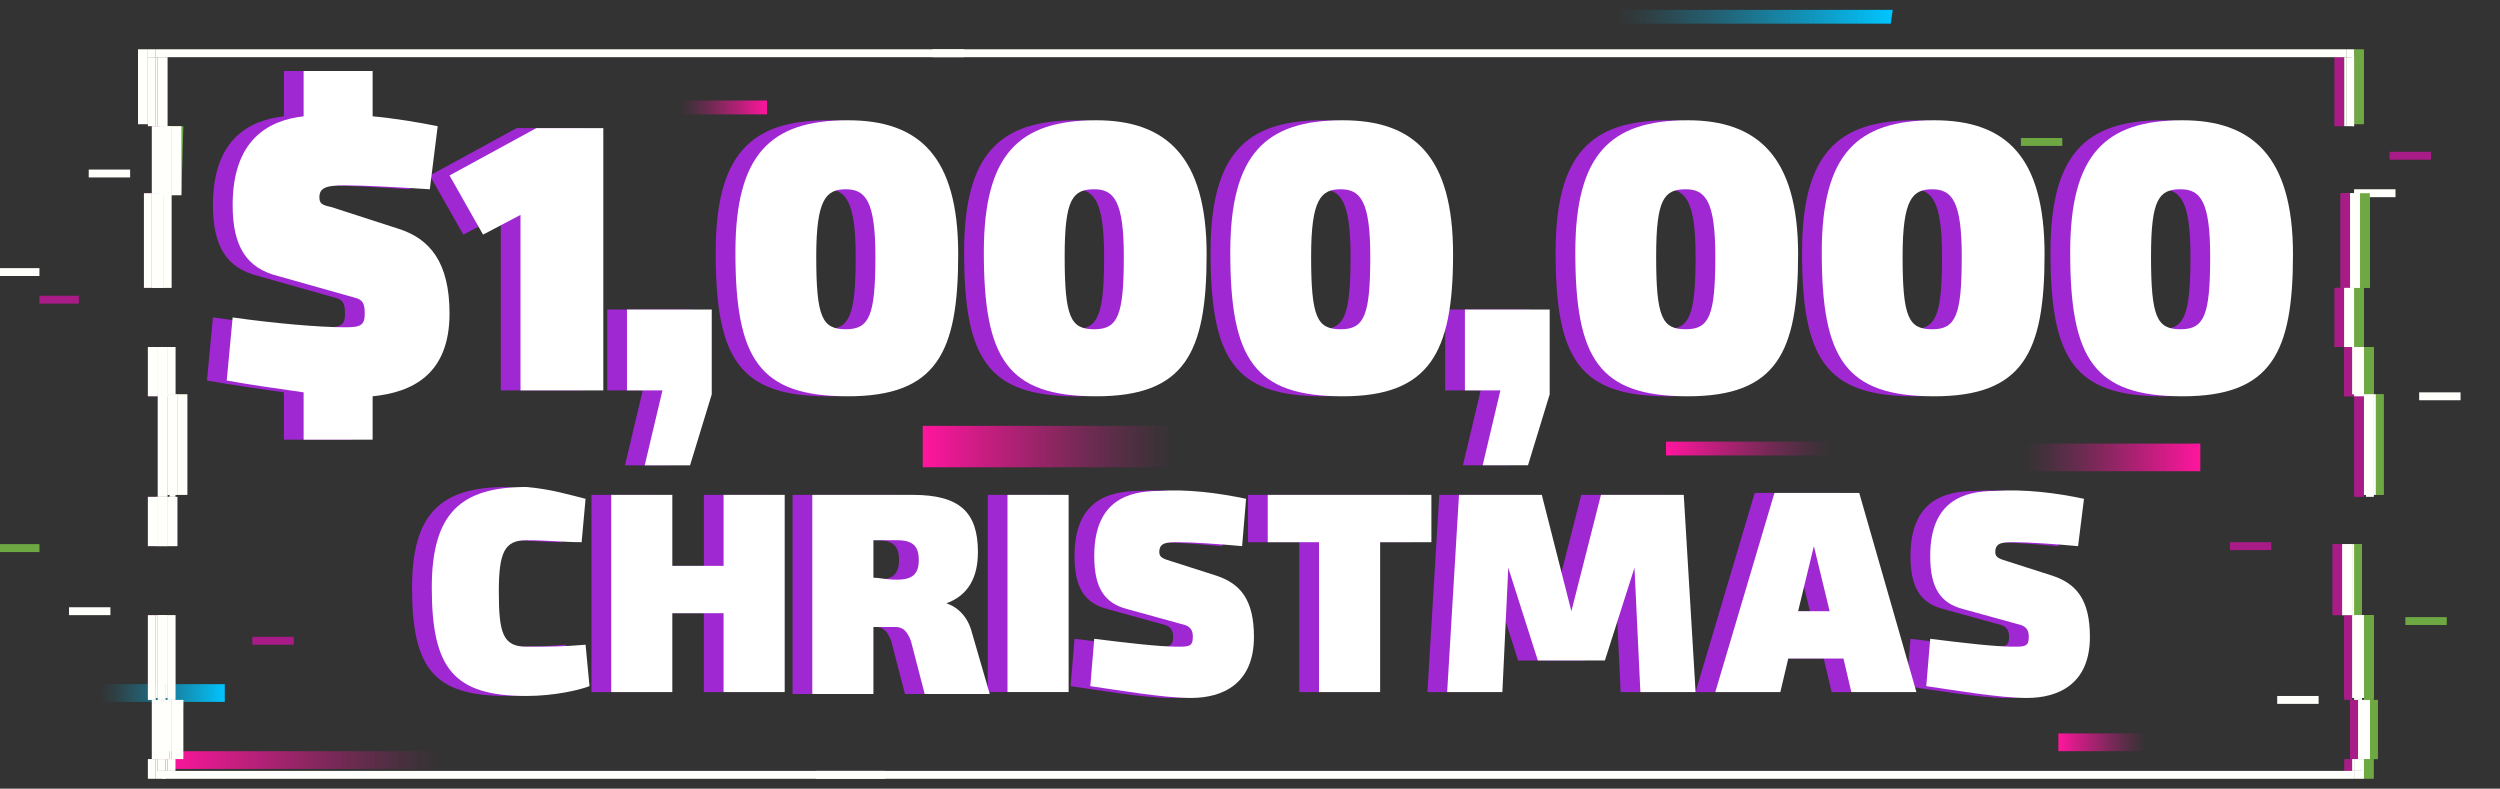 <?xml version="1.0" encoding="utf-8"?>
<!-- Generator: Adobe Illustrator 27.7.0, SVG Export Plug-In . SVG Version: 6.00 Build 0)  -->
<svg version="1.1" id="Layer_1" xmlns="http://www.w3.org/2000/svg" xmlns:xlink="http://www.w3.org/1999/xlink" x="0px" y="0px"
	 viewBox="0 0 126.8 40" style="enable-background:new 0 0 126.8 40;" xml:space="preserve">
<rect x="0" y="0" width="126.8" height="40" fill="#333333" stroke="none"/>
<style type="text/css">
	.st0{fill:#A028D2;}
	.st1{fill:#FFFFFF;}
	.st2{fill:#6EA842;}
	.st3{fill:#A91C88;}
	.st4{fill:#FFFFFB;}
	.st5{fill:url(#SVGID_1_);}
	.st6{fill:url(#SVGID_00000023247008372764136620000004043483589924697023_);}
	.st7{fill:url(#SVGID_00000001634496313495459160000012265465205526737544_);}
	.st8{fill:url(#SVGID_00000003063178794817697060000004774314985916470685_);}
	.st9{fill:url(#SVGID_00000151520760383586509310000004717069449625467034_);}
	.st10{fill:url(#SVGID_00000058568449763957566770000010785722865046764180_);}
	.st11{fill:url(#SVGID_00000085937249534857076030000002221964757326443957_);}
	.st12{fill:url(#SVGID_00000048482140020602432020000016384984062104992648_);}
</style>
<g>
	<g>
		<path class="st0" d="M17.9,5.9C19,6,20.2,6.2,21.2,6.4l-0.4,3.2c-1.5-0.1-3.4-0.2-4.3-0.2c-0.9,0-1.3,0.1-1.3,0.6
			c0,0.3,0.1,0.4,0.6,0.5l3.4,1.1c1.6,0.5,2.6,1.7,2.6,4.3c0,3.1-1.9,4-3.9,4.2v2.2h-3.5v-2.4c-1.4-0.2-2.8-0.4-3.9-0.6l0.3-3.2
			c2.1,0.3,4.4,0.5,5.7,0.5c0.8,0,1-0.1,1-0.7c0-0.5-0.1-0.7-0.5-0.8L13.1,14c-1.6-0.4-2.3-1.5-2.3-3.6c0-3.3,1.8-4.3,3.6-4.5V3.6
			h3.5C17.9,3.6,17.9,5.9,17.9,5.9z"/>
		<path class="st0" d="M29.6,19.8h-4.2v-8.9l-1.9,1l-1.7-3l4.4-2.4h3.4V19.8z"/>
		<path class="st0" d="M35.1,15.6V20L34,23.6h-2.3l0.9-3.8h-1.8v-4.1h4.3V15.6z"/>
		<path class="st0" d="M47.6,12.9c0,5-1.1,7.2-5.6,7.2s-5.7-1.9-5.7-7.3c0-5,1.8-6.7,5.7-6.7C45.6,6.1,47.6,7.9,47.6,12.9z M40.4,13
			c0,3.1,0.3,3.7,1.5,3.7s1.5-0.7,1.5-3.7c0-2.8-0.5-3.4-1.5-3.4S40.4,10.1,40.4,13z"/>
		<path class="st0" d="M60.2,12.9c0,5-1.1,7.2-5.6,7.2s-5.7-1.9-5.7-7.3c0-5,1.8-6.7,5.7-6.7C58.1,6.1,60.2,7.9,60.2,12.9z M53,13
			c0,3.1,0.3,3.7,1.5,3.7S56,16,56,13c0-2.8-0.5-3.4-1.5-3.4C53.4,9.6,53,10.1,53,13z"/>
		<path class="st0" d="M72.7,12.9c0,5-1.2,7.2-5.6,7.2c-4.5,0-5.7-1.9-5.7-7.3c0-5,1.8-6.7,5.7-6.7C70.7,6.1,72.7,7.9,72.7,12.9z
			 M65.5,13c0,3.1,0.3,3.7,1.5,3.7s1.5-0.7,1.5-3.7c0-2.8-0.5-3.4-1.5-3.4S65.5,10.1,65.5,13z"/>
		<path class="st0" d="M77.6,15.6V20l-1.1,3.6h-2.3l0.9-3.8h-1.8v-4.1h4.3V15.6z"/>
		<path class="st0" d="M90.2,12.9c0,5-1.1,7.2-5.6,7.2s-5.7-1.9-5.7-7.3c0-5,1.8-6.7,5.7-6.7C88.1,6.1,90.2,7.9,90.2,12.9z M83,13
			c0,3.1,0.3,3.7,1.5,3.7S86,16,86,13c0-2.8-0.5-3.4-1.5-3.4C83.4,9.6,83,10.1,83,13z"/>
		<path class="st0" d="M102.7,12.9c0,5-1.1,7.2-5.6,7.2s-5.7-1.9-5.7-7.3c0-5,1.8-6.7,5.7-6.7C100.7,6.1,102.7,7.9,102.7,12.9z
			 M95.5,13c0,3.1,0.3,3.7,1.5,3.7s1.5-0.7,1.5-3.7c0-2.8-0.5-3.4-1.5-3.4S95.5,10.1,95.5,13z"/>
		<path class="st0" d="M115.3,12.9c0,5-1.1,7.2-5.6,7.2s-5.7-1.9-5.7-7.3c0-5,1.8-6.7,5.7-6.7C113.2,6.1,115.3,7.9,115.3,12.9z
			 M108.1,13c0,3.1,0.3,3.7,1.5,3.7s1.5-0.7,1.5-3.7c0-2.8-0.5-3.4-1.5-3.4C108.5,9.6,108.1,10.1,108.1,13z"/>
		<path class="st0" d="M28.7,25.3l-0.2,2.2c-0.9,0-1.7-0.1-2.8-0.1c-1.1,0-1.4,0.6-1.4,2.6c0,2.1,0.2,2.8,1.4,2.8c1.3,0,1.8,0,3-0.1
			l0.2,2.1c-0.5,0.2-1.8,0.5-3.2,0.5c-3.7,0-4.8-1.4-4.8-5.5c0-3.8,1.5-5.1,4.8-5.1C26.9,24.8,27.9,25.1,28.7,25.3z"/>
		<path class="st0" d="M38.8,35.1h-3.1v-4h-2.6v4H30v-10h3.1v3.6h2.6v-3.6h3.1C38.8,25.1,38.8,35.1,38.8,35.1z"/>
		<path class="st0" d="M48.6,28c0,1.3-0.5,2.2-1.6,2.6c0.6,0.2,1.1,0.7,1.3,1.5l0.9,3.1h-3.3l-0.7-2.7c-0.2-0.5-0.4-0.7-0.8-0.7H44
			h-0.7v3.4h-3.1V25.1h5.1C47.7,25.1,48.6,26,48.6,28z M43.3,27.4v1.9c0.3,0,0.6,0.1,1.2,0.1c0.8,0,1.1-0.3,1.1-1s-0.3-1-1.1-1H43.3
			z"/>
		<path class="st0" d="M53.2,35.1h-3.1v-10h3.1V35.1z"/>
		<path class="st0" d="M62.2,25.3L62,27.7c-1.1-0.1-2.5-0.2-3.2-0.2c-0.6,0-1,0-1,0.5c0,0.2,0.1,0.3,0.4,0.4l2.5,0.8
			c1.2,0.4,1.9,1.2,1.9,3.1c0,2.4-1.6,3.1-3.2,3.1c-1.4,0-3.7-0.4-5.1-0.6l0.2-2.4c1.6,0.2,3.3,0.4,4.2,0.4c0.6,0,0.8,0,0.8-0.5
			c0-0.3-0.1-0.5-0.4-0.6l-2.9-0.8c-1.2-0.3-1.7-1.1-1.7-2.7c0-2.8,1.7-3.3,3.3-3.3C59.2,24.8,60.8,25,62.2,25.3z"/>
		<path class="st0" d="M71.6,27.5H69v7.6h-3.1v-7.6h-2.6v-2.4h8.3C71.6,25.1,71.6,27.5,71.6,27.5z"/>
		<path class="st0" d="M85,35.1h-2.8l-0.3-6.3l-1.5,4.7H77l-1.5-4.7l-0.3,6.3h-2.8l0.6-10h4.2l1.5,5.9l1.5-5.9h4.2L85,35.1z"/>
		<path class="st0" d="M96.2,35.1h-3.3l-0.4-1.7h-2.8l-0.4,1.7H86L89,25h4.3L96.2,35.1z M90.2,31h1.6L91,27.7L90.2,31z"/>
		<path class="st0" d="M104.7,25.3l-0.3,2.4c-1.1-0.1-2.5-0.2-3.2-0.2c-0.6,0-1,0-1,0.5c0,0.2,0.1,0.3,0.4,0.4l2.5,0.8
			c1.2,0.4,1.9,1.2,1.9,3.1c0,2.4-1.6,3.1-3.2,3.1c-1.4,0-3.7-0.4-5.1-0.6l0.2-2.4c1.6,0.2,3.3,0.4,4.2,0.4c0.6,0,0.8,0,0.8-0.5
			c0-0.3-0.1-0.5-0.4-0.6l-2.9-0.8c-1.2-0.3-1.7-1.1-1.7-2.7c0-2.8,1.7-3.3,3.3-3.3C101.7,24.8,103.3,25,104.7,25.3z"/>
	</g>
	<g>
		<g>
			<path class="st1" d="M18.9,5.9C20,6,21.2,6.2,22.2,6.4l-0.4,3.2c-1.5-0.1-3.4-0.2-4.3-0.2c-0.9,0-1.3,0.1-1.3,0.6
				c0,0.3,0.1,0.4,0.6,0.5l3.4,1.1c1.6,0.5,2.6,1.7,2.6,4.3c0,3.1-1.9,4-3.9,4.2v2.2h-3.5v-2.4c-1.4-0.2-2.8-0.4-3.9-0.6l0.3-3.2
				c2.1,0.3,4.4,0.5,5.7,0.5c0.8,0,1-0.1,1-0.7c0-0.5-0.1-0.7-0.5-0.8L14.1,14c-1.6-0.4-2.3-1.5-2.3-3.6c0-3.3,1.8-4.3,3.6-4.5V3.6
				h3.5C18.9,3.6,18.9,5.9,18.9,5.9z"/>
			<path class="st1" d="M30.6,19.8h-4.2v-8.9l-1.9,1l-1.7-3l4.4-2.4h3.4V19.8z"/>
			<path class="st1" d="M36.1,15.6V20L35,23.6h-2.3l0.9-3.8h-1.8v-4.1h4.3V15.6z"/>
			<path class="st1" d="M48.6,12.9c0,5-1.1,7.2-5.6,7.2s-5.7-1.9-5.7-7.3c0-5,1.8-6.7,5.7-6.7C46.6,6.1,48.6,7.9,48.6,12.9z
				 M41.4,13c0,3.1,0.3,3.7,1.5,3.7s1.5-0.7,1.5-3.7c0-2.8-0.5-3.4-1.5-3.4S41.4,10.1,41.4,13z"/>
			<path class="st1" d="M61.2,12.9c0,5-1.1,7.2-5.6,7.2s-5.7-1.9-5.7-7.3c0-5,1.8-6.7,5.7-6.7C59.1,6.1,61.2,7.9,61.2,12.9z M54,13
				c0,3.1,0.3,3.7,1.5,3.7S57,16,57,13c0-2.8-0.5-3.4-1.5-3.4C54.4,9.6,54,10.1,54,13z"/>
			<path class="st1" d="M73.7,12.9c0,5-1.2,7.2-5.6,7.2c-4.5,0-5.7-1.9-5.7-7.3c0-5,1.8-6.7,5.7-6.7C71.7,6.1,73.7,7.9,73.7,12.9z
				 M66.5,13c0,3.1,0.3,3.7,1.5,3.7s1.5-0.7,1.5-3.7c0-2.8-0.5-3.4-1.5-3.4S66.5,10.1,66.5,13z"/>
			<path class="st1" d="M78.6,15.6V20l-1.1,3.6h-2.3l0.9-3.8h-1.8v-4.1h4.3V15.6z"/>
			<path class="st1" d="M91.2,12.9c0,5-1.1,7.2-5.6,7.2s-5.7-1.9-5.7-7.3c0-5,1.8-6.7,5.7-6.7C89.1,6.1,91.2,7.9,91.2,12.9z M84,13
				c0,3.1,0.3,3.7,1.5,3.7S87,16,87,13c0-2.8-0.5-3.4-1.5-3.4C84.4,9.6,84,10.1,84,13z"/>
			<path class="st1" d="M103.7,12.9c0,5-1.1,7.2-5.6,7.2s-5.7-1.9-5.7-7.3c0-5,1.8-6.7,5.7-6.7C101.7,6.1,103.7,7.9,103.7,12.9z
				 M96.5,13c0,3.1,0.3,3.7,1.5,3.7s1.5-0.7,1.5-3.7c0-2.8-0.5-3.4-1.5-3.4S96.5,10.1,96.5,13z"/>
			<path class="st1" d="M116.3,12.9c0,5-1.1,7.2-5.6,7.2s-5.7-1.9-5.7-7.3c0-5,1.8-6.7,5.7-6.7C114.2,6.1,116.3,7.9,116.3,12.9z
				 M109.1,13c0,3.1,0.3,3.7,1.5,3.7s1.5-0.7,1.5-3.7c0-2.8-0.5-3.4-1.5-3.4C109.5,9.6,109.1,10.1,109.1,13z"/>
			<path class="st1" d="M29.7,25.3l-0.2,2.2c-0.9,0-1.7-0.1-2.8-0.1c-1.1,0-1.4,0.6-1.4,2.6c0,2.1,0.2,2.8,1.4,2.8
				c1.3,0,1.8,0,3-0.1l0.2,2.1c-0.5,0.2-1.8,0.5-3.2,0.5c-3.7,0-4.8-1.4-4.8-5.5c0-3.8,1.5-5.1,4.8-5.1
				C27.9,24.8,28.9,25.1,29.7,25.3z"/>
			<path class="st1" d="M39.8,35.1h-3.1v-4h-2.6v4H31v-10h3.1v3.6h2.6v-3.6h3.1C39.8,25.1,39.8,35.1,39.8,35.1z"/>
			<path class="st1" d="M49.6,28c0,1.3-0.5,2.2-1.6,2.6c0.6,0.2,1.1,0.7,1.3,1.5l0.9,3.1h-3.3l-0.7-2.7c-0.2-0.5-0.4-0.7-0.8-0.7H45
				h-0.7v3.4h-3.1V25.1h5.1C48.7,25.1,49.6,26,49.6,28z M44.3,27.4v1.9c0.3,0,0.6,0.1,1.2,0.1c0.8,0,1.1-0.3,1.1-1s-0.3-1-1.1-1
				H44.3z"/>
			<path class="st1" d="M54.2,35.1h-3.1v-10h3.1V35.1z"/>
			<path class="st1" d="M63.2,25.3L63,27.7c-1.1-0.1-2.5-0.2-3.2-0.2c-0.6,0-1,0-1,0.5c0,0.2,0.1,0.3,0.4,0.4l2.5,0.8
				c1.2,0.4,1.9,1.2,1.9,3.1c0,2.4-1.6,3.1-3.2,3.1c-1.4,0-3.7-0.4-5.1-0.6l0.2-2.4c1.6,0.2,3.3,0.4,4.2,0.4c0.6,0,0.8,0,0.8-0.5
				c0-0.3-0.1-0.5-0.4-0.6l-2.9-0.8c-1.2-0.3-1.7-1.1-1.7-2.7c0-2.8,1.7-3.3,3.3-3.3C60.2,24.8,61.8,25,63.2,25.3z"/>
			<path class="st1" d="M72.6,27.5H70v7.6h-3.1v-7.6h-2.6v-2.4h8.3C72.6,25.1,72.6,27.5,72.6,27.5z"/>
			<path class="st1" d="M86,35.1h-2.8l-0.3-6.3l-1.5,4.7H78l-1.5-4.7l-0.3,6.3h-2.8l0.6-10h4.2l1.5,5.9l1.5-5.9h4.2L86,35.1z"/>
			<path class="st1" d="M97.2,35.1h-3.3l-0.4-1.7h-2.8l-0.4,1.7H87L90,25h4.3L97.2,35.1z M91.2,31h1.6L92,27.7L91.2,31z"/>
			<path class="st1" d="M105.7,25.3l-0.3,2.4c-1.1-0.1-2.5-0.2-3.2-0.2c-0.6,0-1,0-1,0.5c0,0.2,0.1,0.3,0.4,0.4l2.5,0.8
				c1.2,0.4,1.9,1.2,1.9,3.1c0,2.4-1.6,3.1-3.2,3.1c-1.4,0-3.7-0.4-5.1-0.6l0.2-2.4c1.6,0.2,3.3,0.4,4.2,0.4c0.6,0,0.8,0,0.8-0.5
				c0-0.3-0.1-0.5-0.4-0.6l-2.9-0.8c-1.2-0.3-1.7-1.1-1.7-2.7c0-2.8,1.7-3.3,3.3-3.3C102.7,24.8,104.3,25,105.7,25.3z"/>
		</g>
	</g>
</g>
<path class="st2" d="M8.9,31.2H8.4v4.2h0.5V31.2z"/>
<path class="st2" d="M120.4,31.2h-0.5v4.2h0.5V31.2z"/>
<path class="st2" d="M8.9,25.2H8.4v2.5h0.5V25.2z"/>
<path class="st2" d="M8.9,17.6H8.4v2.5h0.5V17.6z"/>
<path class="st2" d="M120.4,17.6h-0.5v2.5h0.5V17.6z"/>
<path class="st2" d="M8.7,9.8H8.1v4.8h0.6C8.7,14.6,8.7,9.8,8.7,9.8z"/>
<path class="st2" d="M120.2,9.8h-0.5v4.8h0.5V9.8z"/>
<path class="st2" d="M9.6,20H9v5.1h0.5V20H9.6z"/>
<path class="st2" d="M120.9,20h-0.5v5.1h0.5V20z"/>
<path class="st2" d="M9.3,6.4H8.6v3.5h0.6L9.3,6.4L9.3,6.4z"/>
<path class="st2" d="M119.9,14.6h-0.5v3h0.5V14.6z"/>
<path class="st2" d="M119.8,27.6h-0.5v3.6h0.5V27.6z"/>
<path class="st2" d="M120.6,35.5h-0.5v3h0.5V35.5z"/>
<path class="st2" d="M9.3,35.5H8.6v3h0.6L9.3,35.5L9.3,35.5z"/>
<path class="st3" d="M8,31.2H7.5v4.2H8V31.2z"/>
<path class="st3" d="M119.4,31.2h-0.5v4.2h0.5V31.2z"/>
<path class="st3" d="M8,25.2H7.5v2.5H8V25.2z"/>
<path class="st3" d="M8,17.6H7.5v2.5H8V17.6z"/>
<path class="st3" d="M119.4,17.6h-0.5v2.5h0.5V17.6z"/>
<path class="st3" d="M7.8,9.8H7.3v4.8h0.5V9.8z"/>
<path class="st3" d="M119.3,9.8h-0.5v4.8h0.5V9.8z"/>
<path class="st3" d="M8.6,20H8v5.1h0.6V20z"/>
<path class="st3" d="M120,20h-0.5v5.1h0.5V20z"/>
<path class="st3" d="M8.3,6.4H7.7v3.5h0.6V6.4z"/>
<path class="st3" d="M119,14.6h-0.5v3h0.5V14.6z"/>
<path class="st3" d="M118.9,27.6h-0.5v3.6h0.5V27.6z"/>
<path class="st3" d="M119.7,35.5h-0.5v3h0.5V35.5z"/>
<path class="st3" d="M8.3,35.5H7.7v3h0.6V35.5z"/>
<path class="st4" d="M8.5,31.2H8v4.2h0.5V31.2z"/>
<path class="st4" d="M119.9,31.2h-0.5v4.2h0.5V31.2z"/>
<path class="st4" d="M8.5,25.2H8v2.5h0.5V25.2z"/>
<path class="st4" d="M8.5,17.6H8v2.5h0.5V17.6z"/>
<path class="st4" d="M119.9,17.6h-0.5v2.5h0.5V17.6z"/>
<path class="st4" d="M8.3,9.8H7.7v4.8h0.6V9.8z"/>
<path class="st4" d="M119.7,9.8h-0.5v4.8h0.5V9.8z"/>
<path class="st4" d="M9,20H8.5v5.1H9V20z"/>
<path class="st4" d="M120.4,20h-0.5v5.1h0.5V20z"/>
<path class="st4" d="M8.7,6.4H8.1v3.5h0.6C8.7,9.9,8.7,6.4,8.7,6.4z"/>
<path class="st4" d="M119.4,14.6h-0.5v3h0.5V14.6z"/>
<path class="st4" d="M119.3,27.6h-0.5v3.6h0.5V27.6z"/>
<path class="st4" d="M120.2,35.5h-0.5v3h0.5V35.5z"/>
<path class="st4" d="M8.7,35.5H8.1v3h0.6C8.7,38.5,8.7,35.5,8.7,35.5z"/>
<path class="st2" d="M104.6,7h-2.1v0.4h2.1V7z"/>
<path class="st2" d="M124.1,31.3H122v0.4h2.1V31.3z"/>
<path class="st3" d="M123.3,7.7h-2.1v0.4h2.1V7.7z"/>
<path class="st3" d="M115.2,27.5h-2.1v0.4h2.1V27.5z"/>
<path class="st4" d="M121.5,9.6h-2.1V10h2.1V9.6z"/>
<path class="st4" d="M124.8,19.9h-2.1v0.4h2.1V19.9z"/>
<path class="st4" d="M117.6,35.3h-2.1v0.4h2.1V35.3z"/>
<path class="st4" d="M6.6,8.6H4.5V9h2.1V8.6z"/>
<path class="st2" d="M2,27.6h-2.1V28H2V27.6z"/>
<path class="st3" d="M4,15H2v0.4h2V15z"/>
<path class="st3" d="M14.9,32.3h-2.1v0.4h2.1V32.3z"/>
<path class="st4" d="M2,13.6h-2.1V14H2V13.6z"/>
<path class="st4" d="M5.6,30.8H3.5v0.4h2.1V30.8z"/>
<linearGradient id="SVGID_1_" gradientUnits="userSpaceOnUse" x1="108.853" y1="1489.65" x2="104.394" y2="1489.65" gradientTransform="matrix(1 0 0 1 0 -1452)">
	<stop  offset="0" style="stop-color:#FF159E;stop-opacity:0"/>
	<stop  offset="0.12" style="stop-color:#FF159E;stop-opacity:9.000000e-02"/>
	<stop  offset="0.38" style="stop-color:#FF159E;stop-opacity:0.33"/>
	<stop  offset="0.74" style="stop-color:#FF159E;stop-opacity:0.71"/>
	<stop  offset="1" style="stop-color:#FF159E"/>
</linearGradient>
<path class="st5" d="M104.4,38.1h4.4v-0.9h-4.4V38.1z"/>
<linearGradient id="SVGID_00000127018421031712488270000013935902049048578978_" gradientUnits="userSpaceOnUse" x1="82" y1="1452.85" x2="96" y2="1452.85" gradientTransform="matrix(1 0 0 1 0 -1452)">
	<stop  offset="0" style="stop-color:#00C5FF;stop-opacity:0"/>
	<stop  offset="0.12" style="stop-color:#00C5FF;stop-opacity:9.000000e-02"/>
	<stop  offset="0.38" style="stop-color:#00C5FF;stop-opacity:0.33"/>
	<stop  offset="0.74" style="stop-color:#00C5FF;stop-opacity:0.71"/>
	<stop  offset="1" style="stop-color:#00C5FF"/>
</linearGradient>
<path style="fill:url(#SVGID_00000127018421031712488270000013935902049048578978_);" d="M96,0.5H82v0.7h13.9L96,0.5L96,0.5z"/>
<linearGradient id="SVGID_00000146470682033150607640000010916793632111186343_" gradientUnits="userSpaceOnUse" x1="59.55" y1="1474.65" x2="46.832" y2="1474.65" gradientTransform="matrix(1 0 0 1 0 -1452)">
	<stop  offset="0" style="stop-color:#FF159E;stop-opacity:0"/>
	<stop  offset="0.12" style="stop-color:#FF159E;stop-opacity:9.000000e-02"/>
	<stop  offset="0.38" style="stop-color:#FF159E;stop-opacity:0.33"/>
	<stop  offset="0.74" style="stop-color:#FF159E;stop-opacity:0.71"/>
	<stop  offset="1" style="stop-color:#FF159E"/>
</linearGradient>
<path style="fill:url(#SVGID_00000146470682033150607640000010916793632111186343_);" d="M59.5,21.6H46.8v2.1h12.7"/>
<linearGradient id="SVGID_00000179612192083812705310000016681038742061522617_" gradientUnits="userSpaceOnUse" x1="102.7" y1="1475.2" x2="111.6" y2="1475.2" gradientTransform="matrix(1 0 0 1 0 -1452)">
	<stop  offset="0" style="stop-color:#FF159E;stop-opacity:0"/>
	<stop  offset="0.12" style="stop-color:#FF159E;stop-opacity:9.000000e-02"/>
	<stop  offset="0.38" style="stop-color:#FF159E;stop-opacity:0.33"/>
	<stop  offset="0.74" style="stop-color:#FF159E;stop-opacity:0.71"/>
	<stop  offset="1" style="stop-color:#FF159E"/>
</linearGradient>
<path style="fill:url(#SVGID_00000179612192083812705310000016681038742061522617_);" d="M102.7,22.5h8.9v1.4h-8.9"/>
<linearGradient id="SVGID_00000075860829014216297220000012427182464736928937_" gradientUnits="userSpaceOnUse" x1="34.488" y1="1457.419" x2="38.939" y2="1457.419" gradientTransform="matrix(1 0 0 1 0 -1452)">
	<stop  offset="0" style="stop-color:#FF159E;stop-opacity:0"/>
	<stop  offset="0.12" style="stop-color:#FF159E;stop-opacity:9.000000e-02"/>
	<stop  offset="0.38" style="stop-color:#FF159E;stop-opacity:0.33"/>
	<stop  offset="0.74" style="stop-color:#FF159E;stop-opacity:0.71"/>
	<stop  offset="1" style="stop-color:#FF159E"/>
</linearGradient>
<path style="fill:url(#SVGID_00000075860829014216297220000012427182464736928937_);" d="M34.5,5.1h4.4v0.7h-4.4"/>
<linearGradient id="SVGID_00000053506383537371229970000013597952484241757571_" gradientUnits="userSpaceOnUse" x1="92.819" y1="1474.75" x2="84.553" y2="1474.75" gradientTransform="matrix(1 0 0 1 0 -1452)">
	<stop  offset="0" style="stop-color:#FF159E;stop-opacity:0"/>
	<stop  offset="0.12" style="stop-color:#FF159E;stop-opacity:9.000000e-02"/>
	<stop  offset="0.38" style="stop-color:#FF159E;stop-opacity:0.33"/>
	<stop  offset="0.74" style="stop-color:#FF159E;stop-opacity:0.71"/>
	<stop  offset="1" style="stop-color:#FF159E"/>
</linearGradient>
<path style="fill:url(#SVGID_00000053506383537371229970000013597952484241757571_);" d="M84.5,22.4h8.3v0.7h-8.3V22.4z"/>
<linearGradient id="SVGID_00000065784333784810872690000000524892631695497863_" gradientUnits="userSpaceOnUse" x1="5.095" y1="1487.15" x2="11.445" y2="1487.15" gradientTransform="matrix(1 0 0 1 0 -1452)">
	<stop  offset="0" style="stop-color:#00C5FF;stop-opacity:0"/>
	<stop  offset="0.12" style="stop-color:#00C5FF;stop-opacity:9.000000e-02"/>
	<stop  offset="0.38" style="stop-color:#00C5FF;stop-opacity:0.33"/>
	<stop  offset="0.74" style="stop-color:#00C5FF;stop-opacity:0.71"/>
	<stop  offset="1" style="stop-color:#00C5FF"/>
</linearGradient>
<path style="fill:url(#SVGID_00000065784333784810872690000000524892631695497863_);" d="M5,35.6h6.4v-0.9H5"/>
<linearGradient id="SVGID_00000111158181148944954920000007589006524291427495_" gradientUnits="userSpaceOnUse" x1="22.263" y1="1490.55" x2="8.519" y2="1490.55" gradientTransform="matrix(1 0 0 1 0 -1452)">
	<stop  offset="0" style="stop-color:#FF159E;stop-opacity:0"/>
	<stop  offset="0.12" style="stop-color:#FF159E;stop-opacity:9.000000e-02"/>
	<stop  offset="0.38" style="stop-color:#FF159E;stop-opacity:0.33"/>
	<stop  offset="0.74" style="stop-color:#FF159E;stop-opacity:0.71"/>
	<stop  offset="1" style="stop-color:#FF159E"/>
</linearGradient>
<path style="fill:url(#SVGID_00000111158181148944954920000007589006524291427495_);" d="M22.3,38.1H8.5V39h13.7"/>
<polygon class="st2" points="120.1,38.5 119.9,38.5 119.9,39.5 120.4,39.5 120.4,38.5 120.2,38.5 "/>
<polygon class="st2" points="120.2,35.5 120.2,38.5 120.4,38.5 120.6,38.5 120.6,35.5 120.4,35.5 "/>
<rect x="120.4" y="20" class="st2" width="0.5" height="5.1"/>
<polygon class="st2" points="119.3,31.2 119.4,31.2 119.8,31.2 119.8,27.6 119.3,27.6 "/>
<polygon class="st2" points="120,20 120.4,20 120.4,17.6 119.9,17.6 119.9,20 "/>
<polygon class="st2" points="119.7,14.6 119.9,14.6 120.2,14.6 120.2,9.8 119.7,9.8 "/>
<polygon class="st2" points="120.1,35.5 120.2,35.5 120.4,35.5 120.4,31.2 119.9,31.2 119.9,35.5 "/>
<polygon class="st2" points="119.6,14.6 119.4,14.6 119.4,17.6 119.9,17.6 119.9,14.6 119.7,14.6 "/>
<rect x="119.4" y="2.5" class="st2" width="0.5" height="3.8"/>
<polygon class="st3" points="118.7,14.6 118.4,14.6 118.4,17.6 118.9,17.6 118.9,14.6 "/>
<rect x="118.3" y="27.6" class="st3" width="0.5" height="3.6"/>
<polygon class="st3" points="119.3,38.5 119.2,38.5 118.9,38.5 118.9,39.1 119.3,39.1 "/>
<polygon class="st3" points="119,14.6 119.2,14.6 119.2,9.8 118.7,9.8 118.7,14.6 118.9,14.6 "/>
<polygon class="st3" points="119.3,31.2 119.3,31.2 119.3,31.2 118.9,31.2 118.9,35.5 119.2,35.5 119.3,35.5 "/>
<polygon class="st3" points="119.4,38.5 119.6,38.5 119.6,35.5 119.4,35.5 119.3,35.5 119.2,35.5 119.2,38.5 119.3,38.5 "/>
<polygon class="st3" points="119.8,20 119.4,20 119.4,25.2 119.9,25.2 119.9,20 "/>
<rect x="118.9" y="17.6" class="st3" width="0.5" height="2.5"/>
<rect x="118.4" y="2.9" class="st3" width="0.5" height="3.5"/>
<rect x="119.4" y="17.6" class="st4" width="0.4" height="2.5"/>
<polygon class="st4" points="119.3,14.6 119.4,14.6 119.6,14.6 119.6,9.8 119.3,9.8 "/>
<polygon class="st4" points="119.4,35.5 119.6,35.5 119.7,35.5 119.8,35.5 119.8,31.2 119.4,31.2 "/>
<polygon class="st4" points="120.4,20 120.4,20 120,20 120,25.2 120.4,25.2 "/>
<polygon class="st4" points="119.6,38.5 119.4,38.5 119.4,39.1 119.8,39.1 119.8,38.5 119.7,38.5 "/>
<polygon class="st4" points="119.3,14.6 119.2,14.6 119,14.6 119,17.6 119.3,17.6 "/>
<rect x="118.9" y="27.6" class="st4" width="0.4" height="3.6"/>
<polygon class="st4" points="119.9,35.5 119.8,35.5 119.7,35.5 119.7,38.5 119.8,38.5 119.9,38.5 120.1,38.5 120.1,35.5 "/>
<rect x="119.3" y="27.6" class="st4" width="0.1" height="3.6"/>
<rect x="120.1" y="35.5" class="st4" width="0.1" height="3"/>
<rect x="119.8" y="31.2" class="st4" width="0.1" height="4.2"/>
<rect x="120.4" y="20" class="st4" width="0.1" height="5.1"/>
<rect x="119.3" y="14.6" class="st4" width="0.1" height="3"/>
<polygon class="st4" points="119.8,38.5 119.8,39.1 119.4,39.1 119.4,39.5 119.9,39.5 119.9,38.5 "/>
<rect x="119.6" y="9.8" class="st4" width="0.1" height="4.8"/>
<rect x="119.8" y="17.6" class="st4" width="0.1" height="2.5"/>
<rect x="119.6" y="35.5" class="st4" width="0.1" height="3"/>
<rect x="119.3" y="31.2" class="st4" width="0.1" height="4.2"/>
<rect x="118.8" y="27.6" class="st4" width="0.1" height="3.6"/>
<rect x="119.3" y="38.5" class="st4" width="0.1" height="0.6"/>
<rect x="118.9" y="14.6" class="st4" width="0.1" height="3"/>
<polygon class="st4" points="119.4,17.6 119.3,17.6 119.3,20 119.4,20 119.4,20 "/>
<rect x="119.9" y="20" class="st4" width="0.1" height="5.1"/>
<rect x="119.2" y="9.8" class="st4" width="0.1" height="4.8"/>
<polygon class="st4" points="119.3,39.1 118.6,39.1 41.4,39.1 41.4,39.5 119.4,39.5 119.4,39.1 "/>
<rect x="119" y="2.9" class="st4" width="0.4" height="3.5"/>
<polygon class="st4" points="119.3,2.9 119.3,6.4 119.4,6.4 119.4,2.5 119,2.5 119,2.9 "/>
<rect x="118.9" y="2.9" class="st4" width="0.1" height="3.5"/>
<polygon class="st4" points="118.2,2.9 118.9,2.9 119,2.9 119,2.5 47.3,2.5 47.3,2.9 "/>
<rect x="8.7" y="6.4" class="st4" width="0.5" height="3.5"/>
<polygon class="st4" points="8.7,38.5 8.9,38.5 9.3,38.5 9.3,35.5 8.9,35.5 8.7,35.5 "/>
<polygon class="st4" points="8.7,38.5 8.6,38.5 8.5,38.5 8.5,39.1 8.9,39.1 8.9,38.5 "/>
<polygon class="st4" points="8.3,9.8 8.3,14.6 8.7,14.6 8.7,9.8 8.6,9.8 "/>
<polygon class="st4" points="8.6,35.5 8.7,35.5 8.9,35.5 8.9,31.2 8.5,31.2 8.5,35.5 "/>
<rect x="9" y="20" class="st4" width="0.5" height="5.1"/>
<polygon class="st4" points="8.6,20 8.9,20 8.9,17.6 8.5,17.6 8.5,20 "/>
<rect x="8.5" y="25.2" class="st4" width="0.5" height="2.5"/>
<polygon class="st4" points="8.2,6.4 8.3,6.4 8.5,6.4 8.5,2.9 8,2.9 8,6.4 "/>
<polygon class="st4" points="7.9,31.2 7.5,31.2 7.5,35.5 7.7,35.5 7.9,35.5 "/>
<polygon class="st4" points="8,38.5 8.2,38.5 8.2,35.5 8,35.5 7.9,35.5 7.7,35.5 7.7,38.5 7.9,38.5 "/>
<rect x="7.5" y="17.6" class="st4" width="0.5" height="2.5"/>
<polygon class="st4" points="7.8,9.8 8.2,9.8 8.2,9.8 8.2,6.4 8,6.4 7.9,6.4 7.7,6.4 7.7,9.8 7.7,9.8 "/>
<polygon class="st4" points="7.7,9.8 7.3,9.8 7.3,14.6 7.7,14.6 "/>
<polygon class="st4" points="8.4,20 8,20 8,25.2 8.5,25.2 8.5,20 "/>
<polygon class="st4" points="7.7,38.5 7.5,38.5 7.5,39.5 7.9,39.5 7.9,38.5 "/>
<rect x="7.5" y="25.2" class="st4" width="0.5" height="2.5"/>
<rect x="7" y="2.5" class="st4" width="0.5" height="3.8"/>
<polygon class="st4" points="8.3,6.4 8.3,9.8 8.3,9.8 8.6,9.8 8.6,6.4 8.5,6.4 8.5,6.4 "/>
<polygon class="st4" points="8.5,35.5 8.4,35.5 8.3,35.5 8.3,38.5 8.4,38.5 8.5,38.5 8.6,38.5 8.6,35.5 "/>
<polygon class="st4" points="8.6,20 8.6,25.2 8.9,25.2 8.9,20 8.9,20 8.9,20 "/>
<polygon class="st4" points="8.2,35.5 8.3,35.5 8.4,35.5 8.4,31.2 8,31.2 8,35.5 "/>
<rect x="8" y="25.2" class="st4" width="0.4" height="2.5"/>
<polygon class="st4" points="8.3,38.5 8.2,38.5 8,38.5 8,39.1 8.4,39.1 8.4,38.5 "/>
<rect x="7.8" y="9.8" class="st4" width="0.4" height="4.8"/>
<rect x="8" y="17.6" class="st4" width="0.4" height="2.5"/>
<rect x="8.4" y="25.2" class="st4" width="0.1" height="2.5"/>
<rect x="8.4" y="17.6" class="st4" width="0.1" height="2.5"/>
<rect x="8.4" y="31.2" class="st4" width="0.1" height="4.2"/>
<rect x="8.6" y="35.5" class="st4" width="0.1" height="3"/>
<polygon class="st4" points="8.7,9.8 8.7,9.8 8.7,6.4 8.6,6.4 8.6,9.8 "/>
<rect x="8.9" y="20" class="st4" width="0.1" height="5.1"/>
<polygon class="st4" points="8.3,9.8 8.2,9.8 8.2,9.8 8.2,14.6 8.3,14.6 "/>
<rect x="8.4" y="38.5" class="st4" width="0.1" height="0.6"/>
<rect x="7.9" y="25.2" class="st4" width="0.1" height="2.5"/>
<rect x="8.5" y="20" class="st4" width="0.1" height="5.1"/>
<polygon class="st4" points="8,20 8,20 8,17.6 7.9,17.6 7.9,20 "/>
<rect x="8.2" y="35.5" class="st4" width="0.1" height="3"/>
<rect x="7.9" y="31.2" class="st4" width="0.1" height="4.2"/>
<rect x="8.2" y="6.4" class="st4" width="0.1" height="3.5"/>
<polygon class="st4" points="8,38.5 7.9,38.5 7.9,39.5 8.4,39.5 8.4,39.1 8,39.1 "/>
<rect x="7.7" y="9.8" class="st4" width="0.1" height="4.8"/>
<polygon class="st4" points="8.5,39.1 8.2,39.1 8.2,39.1 8.2,39.5 44.9,39.5 44.9,39.1 "/>
<polygon class="st4" points="7.9,2.9 7.5,2.9 7.5,6.4 7.7,6.4 7.9,6.4 "/>
<rect x="7.9" y="2.9" class="st4" width="0.1" height="3.5"/>
<polygon class="st4" points="7.9,2.9 7.9,2.5 7.5,2.5 7.5,6.4 7.5,6.4 7.5,2.9 "/>
<polygon class="st4" points="7.9,2.9 8,2.9 8.3,2.9 8.3,2.9 48.9,2.9 48.9,2.5 7.9,2.5 "/>
</svg>
